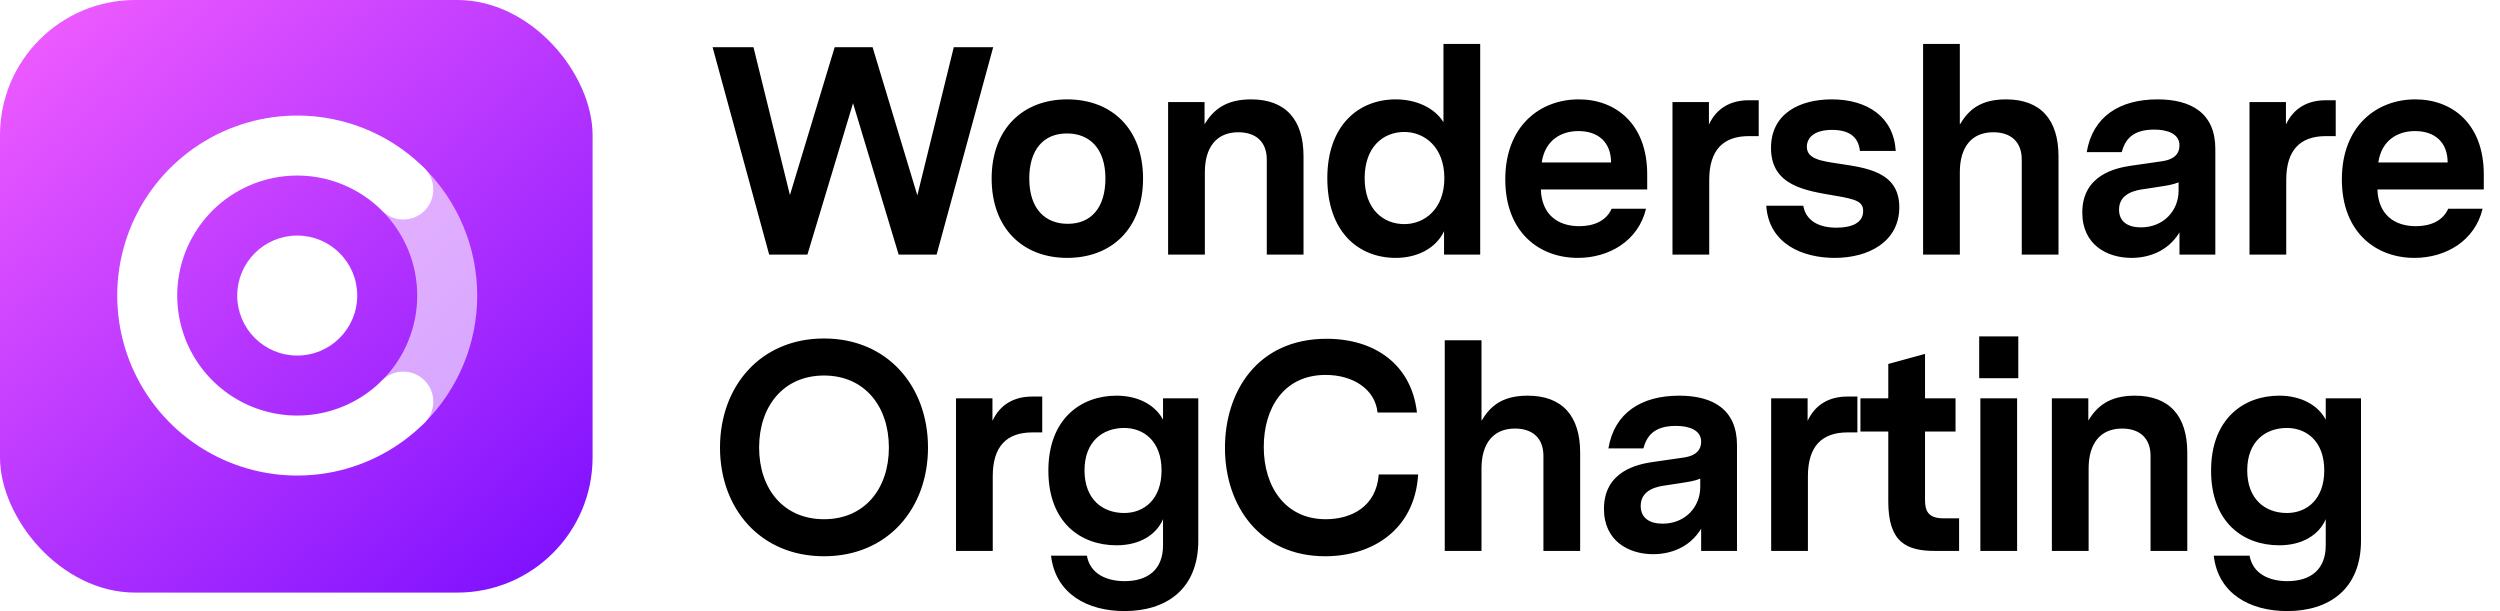 <svg width="540" height="132" viewBox="0 0 540 132" fill="none" xmlns="http://www.w3.org/2000/svg">
<g clip-path="url(#clip0)" filter="url(#filter0_i)">
<g clip-path="url(#clip1)">
<rect width="128" height="128" transform="translate(0 -0)" fill="url(#paint0_linear)"/>
<path opacity="0.6" d="M82.528 36.348C85.058 33.817 89.161 33.817 91.692 36.348C95.302 39.958 98.166 44.244 100.12 48.961C102.074 53.678 103.08 58.734 103.08 63.84C103.08 68.946 102.074 74.002 100.12 78.719C98.166 83.436 95.302 87.722 91.692 91.332C89.161 93.863 85.058 93.863 82.528 91.332C79.997 88.802 79.997 84.699 82.528 82.168C84.935 79.761 86.844 76.904 88.147 73.759C89.449 70.614 90.12 67.244 90.12 63.84C90.12 60.436 89.449 57.066 88.147 53.921C86.844 50.776 84.935 47.919 82.528 45.512C79.997 42.981 79.997 38.878 82.528 36.348Z" fill="white"/>
<path fill-rule="evenodd" clip-rule="evenodd" d="M54.281 39.893C59.017 37.931 64.229 37.418 69.257 38.418C74.285 39.418 78.904 41.887 82.529 45.512C85.059 48.042 89.162 48.042 91.693 45.512C94.223 42.981 94.223 38.878 91.693 36.348C86.255 30.91 79.328 27.207 71.786 25.707C64.244 24.207 56.426 24.977 49.322 27.919C42.217 30.862 36.145 35.846 31.873 42.239C27.601 48.633 25.32 56.15 25.32 63.84C25.32 71.53 27.601 79.047 31.873 85.441C36.145 91.835 42.217 96.818 49.322 99.761C56.426 102.703 64.244 103.473 71.786 101.973C79.328 100.473 86.255 96.77 91.693 91.332C94.223 88.802 94.223 84.699 91.693 82.168C89.162 79.638 85.059 79.638 82.529 82.168C78.904 85.793 74.285 88.262 69.257 89.262C64.229 90.262 59.017 89.749 54.281 87.787C49.545 85.825 45.497 82.503 42.649 78.24C39.8 73.978 38.28 68.966 38.28 63.84C38.28 58.714 39.8 53.702 42.649 49.44C45.497 45.177 49.545 41.855 54.281 39.893Z" fill="white"/>
<path fill-rule="evenodd" clip-rule="evenodd" d="M64.2 76.8C71.358 76.8 77.16 70.998 77.16 63.84C77.16 56.682 71.358 50.88 64.2 50.88C57.043 50.88 51.24 56.682 51.24 63.84C51.24 70.998 57.043 76.8 64.2 76.8Z" fill="white"/>
</g>
</g>
<path d="M214.528 10.2H206.016L198.144 42.2L188.48 10.2H180.288L170.624 42.136L162.752 10.2H153.92L166.144 55H174.4L184.256 22.296L194.112 55H202.304L214.528 10.2ZM230.515 21.464C220.915 21.464 214.195 27.864 214.195 38.552C214.195 49.304 220.915 55.704 230.515 55.704C240.179 55.704 246.899 49.304 246.899 38.552C246.899 27.864 240.179 21.464 230.515 21.464ZM230.451 28.824C235.251 28.824 238.771 31.96 238.771 38.552C238.771 44.76 235.763 48.344 230.643 48.344C225.843 48.344 222.323 45.208 222.323 38.552C222.323 32.408 225.331 28.824 230.451 28.824ZM270.232 21.464C264.728 21.464 262.04 23.768 260.184 26.84V22.04H252.312V55H260.248V37.208C260.248 31.832 262.744 28.568 267.48 28.568C271.384 28.568 273.624 30.744 273.624 34.456V55H281.56V33.752C281.56 25.88 277.72 21.464 270.232 21.464ZM319.724 9.496H311.788V26.392C309.804 23.192 305.772 21.464 301.484 21.464C293.42 21.464 286.7 27.096 286.7 38.488C286.7 50.072 293.42 55.704 301.484 55.704C306.028 55.704 310.124 53.72 311.916 49.944V55H319.724V9.496ZM303.34 48.408C298.732 48.408 294.764 45.144 294.764 38.488C294.764 31.768 298.732 28.504 303.34 28.504C307.628 28.504 311.98 31.704 311.98 38.488C311.98 45.208 307.628 48.408 303.34 48.408ZM355.796 40.92V37.656C355.796 26.776 349.012 21.464 341.012 21.464C332.628 21.464 325.14 27.224 325.14 38.744C325.14 50.2 332.5 55.704 340.82 55.704C347.54 55.704 353.876 52.056 355.54 45.08H348.116C346.964 47.704 344.276 48.856 341.14 48.856C336.404 48.856 333.012 46.296 332.82 40.92H355.796ZM340.948 28.312C345.236 28.312 347.988 30.744 347.988 35.096H333.012C333.716 30.296 337.172 28.312 340.948 28.312ZM379.881 21.656H377.705C373.865 21.656 370.793 23.32 369.129 26.904V22.04H361.257V55H369.193V38.872C369.193 32.408 372.201 29.4 377.769 29.4H379.881V21.656ZM397.193 35.352C393.161 34.776 390.28 34.264 390.28 31.704C390.28 29.784 391.816 28.056 395.721 28.056C399.113 28.056 401.417 29.336 401.736 32.6H409.481C409.033 25.24 403.337 21.464 395.656 21.464C388.809 21.464 382.536 24.472 382.536 31.96C382.536 40.088 389.896 41.176 396.361 42.264C400.905 43.032 402.441 43.544 402.441 45.592C402.441 48.088 400.073 49.176 396.681 49.176C392.969 49.176 390.089 47.768 389.512 44.44H381.512C382.088 52.76 389.448 55.704 396.297 55.704C403.656 55.704 410.249 52.184 410.249 44.76C410.249 37.08 403.08 36.248 397.193 35.352ZM433.307 21.464C427.739 21.464 425.179 23.768 423.323 26.904V9.496H415.387V55H423.323V37.208C423.323 31.832 425.819 28.568 430.555 28.568C434.459 28.568 436.699 30.744 436.699 34.456V55H444.635V33.752C444.635 25.88 440.795 21.464 433.307 21.464ZM466.031 21.464C457.839 21.464 452.015 25.176 450.735 32.856H458.287C458.991 30.36 460.399 27.992 465.327 27.992C468.143 27.992 470.767 28.888 470.767 31.384C470.767 34.136 468.207 34.648 466.927 34.84L460.271 35.8C457.263 36.248 449.775 37.656 449.775 45.912C449.775 52.888 455.151 55.704 460.399 55.704C463.919 55.704 468.207 54.424 470.767 50.2V55H478.511V32.152C478.511 24.408 473.263 21.464 466.031 21.464ZM462.447 49.112C459.631 49.112 457.711 47.896 457.711 45.272C457.711 41.624 461.615 41.048 463.023 40.856L466.351 40.344C468.015 40.088 469.359 39.896 470.575 39.384V41.176C470.575 45.592 467.247 49.112 462.447 49.112ZM504.516 21.656H502.34C498.5 21.656 495.428 23.32 493.764 26.904V22.04H485.892V55H493.828V38.872C493.828 32.408 496.836 29.4 502.404 29.4H504.516V21.656ZM536.498 40.92V37.656C536.498 26.776 529.714 21.464 521.714 21.464C513.33 21.464 505.842 27.224 505.842 38.744C505.842 50.2 513.202 55.704 521.522 55.704C528.242 55.704 534.578 52.056 536.242 45.08H528.818C527.666 47.704 524.978 48.856 521.842 48.856C517.106 48.856 513.714 46.296 513.522 40.92H536.498ZM521.65 28.312C525.938 28.312 528.69 30.744 528.69 35.096H513.714C514.418 30.296 517.874 28.312 521.65 28.312ZM177.984 73.112C164.224 73.112 155.52 83.48 155.52 96.664C155.52 109.848 164.224 120.152 177.984 120.152C191.744 120.152 200.448 109.848 200.448 96.664C200.448 83.48 191.744 73.112 177.984 73.112ZM177.984 112.152C169.216 112.152 163.968 105.56 163.968 96.664C163.968 87.768 169.216 81.112 177.984 81.112C186.752 81.112 192 87.768 192 96.664C192 105.56 186.752 112.152 177.984 112.152ZM225.122 85.656H222.945C219.105 85.656 216.033 87.32 214.369 90.904V86.04H206.497V119H214.433V102.872C214.433 96.408 217.441 93.4 223.01 93.4H225.122V85.656ZM258.831 86.04H251.215V90.648C249.551 87.512 245.903 85.464 241.167 85.464C233.423 85.464 226.447 90.52 226.447 101.656C226.447 112.856 233.423 117.784 241.167 117.784C246.159 117.784 249.743 115.544 251.215 112.152V117.784C251.215 122.968 248.015 125.528 242.895 125.528C239.183 125.528 235.471 124.056 234.767 120.024H227.023C227.983 128.28 234.895 131.992 242.895 131.992C251.791 131.992 258.831 127.384 258.831 116.76V86.04ZM242.831 110.808C238.159 110.808 234.255 107.864 234.255 101.592C234.255 95.384 238.159 92.44 242.831 92.44C247.119 92.44 250.895 95.384 250.895 101.592C250.895 107.864 247.119 110.808 242.831 110.808ZM286.35 112.152C277.71 112.152 272.974 105.24 272.974 96.536C272.974 88.28 277.198 80.984 286.35 80.984C292.238 80.984 297.038 84.056 297.55 89.112H306.062C304.91 78.872 297.102 73.176 286.542 73.176C271.566 73.176 264.59 84.632 264.59 96.728C264.59 109.336 272.206 120.152 286.222 120.152C296.526 120.152 305.614 114.328 306.318 102.488H297.806C297.294 109.464 291.854 112.152 286.35 112.152ZM329.987 85.464C324.419 85.464 321.859 87.768 320.003 90.904V73.496H312.067V119H320.003V101.208C320.003 95.832 322.499 92.568 327.235 92.568C331.139 92.568 333.379 94.744 333.379 98.456V119H341.315V97.752C341.315 89.88 337.475 85.464 329.987 85.464ZM362.711 85.464C354.519 85.464 348.695 89.176 347.415 96.856H354.967C355.671 94.36 357.079 91.992 362.007 91.992C364.823 91.992 367.447 92.888 367.447 95.384C367.447 98.136 364.887 98.648 363.607 98.84L356.951 99.8C353.943 100.248 346.455 101.656 346.455 109.912C346.455 116.888 351.831 119.704 357.079 119.704C360.599 119.704 364.887 118.424 367.447 114.2V119H375.191V96.152C375.191 88.408 369.943 85.464 362.711 85.464ZM359.127 113.112C356.311 113.112 354.391 111.896 354.391 109.272C354.391 105.624 358.295 105.048 359.703 104.856L363.031 104.344C364.695 104.088 366.039 103.896 367.255 103.384V105.176C367.255 109.592 363.927 113.112 359.127 113.112ZM401.197 85.656H399.021C395.181 85.656 392.109 87.32 390.444 90.904V86.04H382.572V119H390.509V102.872C390.509 96.408 393.517 93.4 399.085 93.4H401.197V85.656ZM423.165 111.96H419.773C416.445 111.96 415.805 110.296 415.805 107.992V93.208H422.397V86.04H415.805V76.44L407.869 78.616V86.04H401.853V93.208H407.869V108.312C407.869 117.144 411.773 119 417.981 119H423.165V111.96ZM427.504 81.688H435.952V72.664H427.504V81.688ZM427.76 119H435.696V86.04H427.76V119ZM461.125 85.464C455.621 85.464 452.933 87.768 451.077 90.84V86.04H443.205V119H451.141V101.208C451.141 95.832 453.637 92.568 458.373 92.568C462.277 92.568 464.517 94.744 464.517 98.456V119H472.453V97.752C472.453 89.88 468.613 85.464 461.125 85.464ZM509.976 86.04H502.36V90.648C500.696 87.512 497.048 85.464 492.312 85.464C484.568 85.464 477.592 90.52 477.592 101.656C477.592 112.856 484.568 117.784 492.312 117.784C497.304 117.784 500.888 115.544 502.36 112.152V117.784C502.36 122.968 499.16 125.528 494.04 125.528C490.328 125.528 486.616 124.056 485.912 120.024H478.168C479.128 128.28 486.04 131.992 494.04 131.992C502.936 131.992 509.976 127.384 509.976 116.76V86.04ZM493.976 110.808C489.304 110.808 485.4 107.864 485.4 101.592C485.4 95.384 489.304 92.44 493.976 92.44C498.264 92.44 502.04 95.384 502.04 101.592C502.04 107.864 498.264 110.808 493.976 110.808Z" fill="black"/>
<defs>
<filter id="filter0_i" x="0" y="0" width="128" height="128" filterUnits="userSpaceOnUse" color-interpolation-filters="sRGB">
<feFlood flood-opacity="0" result="BackgroundImageFix"/>
<feBlend mode="normal" in="SourceGraphic" in2="BackgroundImageFix" result="shape"/>
<feColorMatrix in="SourceAlpha" type="matrix" values="0 0 0 0 0 0 0 0 0 0 0 0 0 0 0 0 0 0 127 0" result="hardAlpha"/>
<feOffset/>
<feGaussianBlur stdDeviation="0.5"/>
<feComposite in2="hardAlpha" operator="arithmetic" k2="-1" k3="1"/>
<feColorMatrix type="matrix" values="0 0 0 0 0 0 0 0 0 0 0 0 0 0 0 0 0 0 0.24 0"/>
<feBlend mode="darken" in2="shape" result="effect1_innerShadow"/>
</filter>
<linearGradient id="paint0_linear" x1="145.793" y1="149.334" x2="-0.266" y2="-21.106" gradientUnits="userSpaceOnUse">
<stop stop-color="#6600FF"/>
<stop offset="1" stop-color="#FF66FF"/>
</linearGradient>
<clipPath id="clip0">
<rect width="128" height="128" fill="white"/>
</clipPath>
<clipPath id="clip1">
<rect width="128" height="128" rx="29.204" fill="white"/>
</clipPath>
</defs>
</svg>
